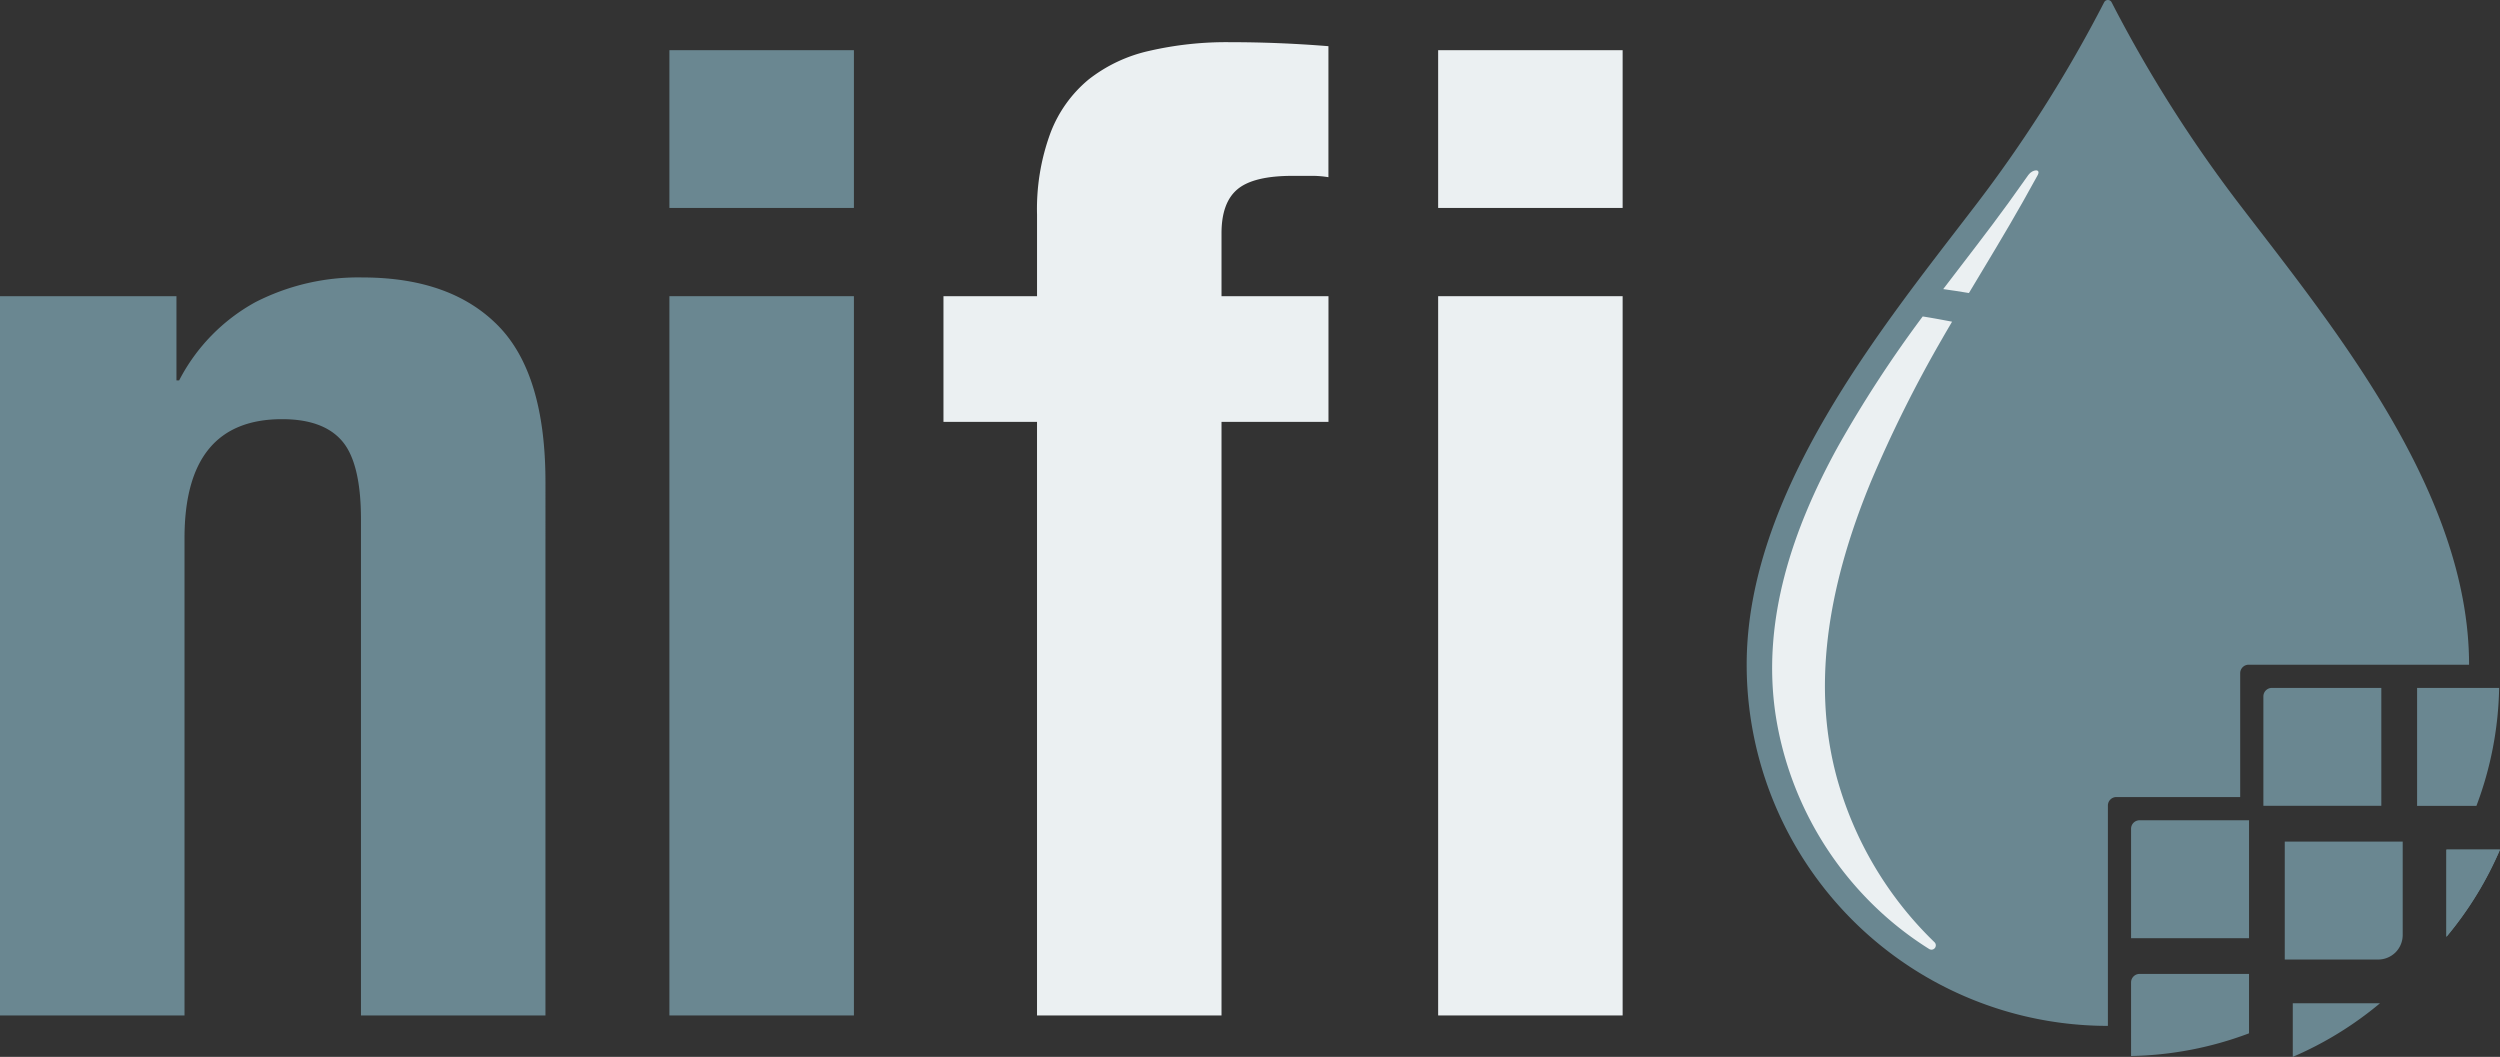 <!--
    Licensed to the Apache Software Foundation (ASF) under one or more
    contributor license agreements.  See the NOTICE file distributed with
    this work for additional information regarding copyright ownership.
    The ASF licenses this file to You under the Apache License, Version 2.0
    (the "License"); you may not use this file except in compliance with
    the License.  You may obtain a copy of the License at

    http://www.apache.org/licenses/LICENSE-2.0

    Unless required by applicable law or agreed to in writing, software
    distributed under the License is distributed on an "AS IS" BASIS,
    WITHOUT WARRANTIES OR CONDITIONS OF ANY KIND, either express or implied.
    See the License for the specific language governing permissions and
    limitations under the License.
-->
<svg xmlns="http://www.w3.org/2000/svg" viewBox="1275 1191 270.156 114.21"><rect x="1275" y="1191" width="270.156" height="114.21" fill="#333333" stroke="none"/><defs><style>.a{fill:#6a8791;}.b{fill:#ebf0f2;}</style></defs><g transform="translate(1275 1191)"><path class="a" d="M19.069,33.206v9.1h.289a20.231,20.231,0,0,1,8.236-8.452,24.366,24.366,0,0,1,11.557-2.673q9.535,0,14.663,5.2t5.129,16.9V110.93H39.007v-53.6q0-6.068-2.022-8.451t-6.5-2.384q-10.548,0-10.546,12.858v51.576H0V33.206Z" transform="translate(0 -1.199)"/><rect class="a" width="19.937" height="17.047" transform="translate(72.338 5.424)"/><rect class="a" width="19.937" height="77.725" transform="translate(72.338 32.007)"/><g transform="translate(188.753 0)"><path class="a" d="M235.332,110.859A39.029,39.029,0,0,1,196.3,71.83c0-18.555,14.538-36.338,24.483-49.32A146.1,146.1,0,0,0,234.927.253a.451.451,0,0,1,.811,0A146.04,146.04,0,0,0,249.88,22.51c9.941,12.979,24.484,30.765,24.484,49.32H250.547a.917.917,0,0,0-.916.916V86.131H236.25a.917.917,0,0,0-.916.916v23.812Z" transform="translate(-196.303 0)"/><path class="a" d="M252.248,104.929V92.185H240.417a.917.917,0,0,0-.916.916v11.828Z" transform="translate(-197.965 -3.545)"/><path class="a" d="M239.5,118.325a38.062,38.062,0,0,0,12.747-2.451v-6.419H240.417a.917.917,0,0,0-.916.916Z" transform="translate(-197.965 -4.21)"/><path class="a" d="M267.115,90.054V77.311H255.287a.917.917,0,0,0-.916.916V90.053h12.744Z" transform="translate(-198.537 -2.973)"/><path class="a" d="M268.737,106.559l.015-.015a2.675,2.675,0,0,0,.766-1.89V94.581H256.773v12.747h10.07A2.671,2.671,0,0,0,268.737,106.559Z" transform="translate(-198.629 -3.638)"/><path class="a" d="M257.673,118.546a38.1,38.1,0,0,0,9.423-5.792h-9.423Z" transform="translate(-198.663 -4.337)"/><path class="a" d="M278.058,90.054a37.952,37.952,0,0,0,2.453-12.743h-8.867V90.054Z" transform="translate(-199.201 -2.973)"/><path class="a" d="M274.942,104.906a38.074,38.074,0,0,0,5.789-9.425h-5.789Z" transform="translate(-199.328 -3.672)"/><path class="a" d="M274.942,104.906a38.074,38.074,0,0,0,5.789-9.425h-5.789Z" transform="translate(-199.328 -3.672)"/></g><path class="b" d="M106.031,45.769V32.189h10.112V23.377a23.771,23.771,0,0,1,1.444-8.812A13.905,13.905,0,0,1,121.7,8.785a16.359,16.359,0,0,1,6.573-3.107,37.077,37.077,0,0,1,8.668-.938q5.342,0,10.69.433V19.33a11.014,11.014,0,0,0-2.022-.144h-1.879q-4.191,0-5.923,1.444T136.078,25.4v6.789h11.558V45.769H136.078v64.144H116.141V45.769Z" transform="translate(-4.078 -0.182)"/><rect class="b" width="19.936" height="17.047" transform="translate(155.41 5.424)"/><rect class="b" width="19.936" height="77.725" transform="translate(155.41 32.007)"/><path class="b" d="M227.593,19.637c-.72,1.006-1.429,2.019-2.154,3.02-2.286,3.155-4.694,6.217-7.051,9.319q1.385.192,2.779.425c1.967-3.291,3.968-6.562,5.852-9.9.528-.936,1.044-1.879,1.567-2.819C229,18.938,228.041,19.012,227.593,19.637Z" transform="translate(-8.4 -0.736)"/><path class="b" d="M217.548,37.951c.346-.611.706-1.213,1.059-1.82-1.055-.2-2.111-.4-3.165-.564l-.01,0a130.66,130.66,0,0,0-9.138,14.021c-4.907,8.9-8.311,18.841-6.746,29.1a36.515,36.515,0,0,0,12.167,21.969,35.929,35.929,0,0,0,4.418,3.264.469.469,0,0,0,.574-.735,39.143,39.143,0,0,1-10.557-17.8c-2.92-10.773-.493-21.812,3.665-31.915A138.355,138.355,0,0,1,217.548,37.951Z" transform="translate(-7.661 -1.368)"/></g></svg>